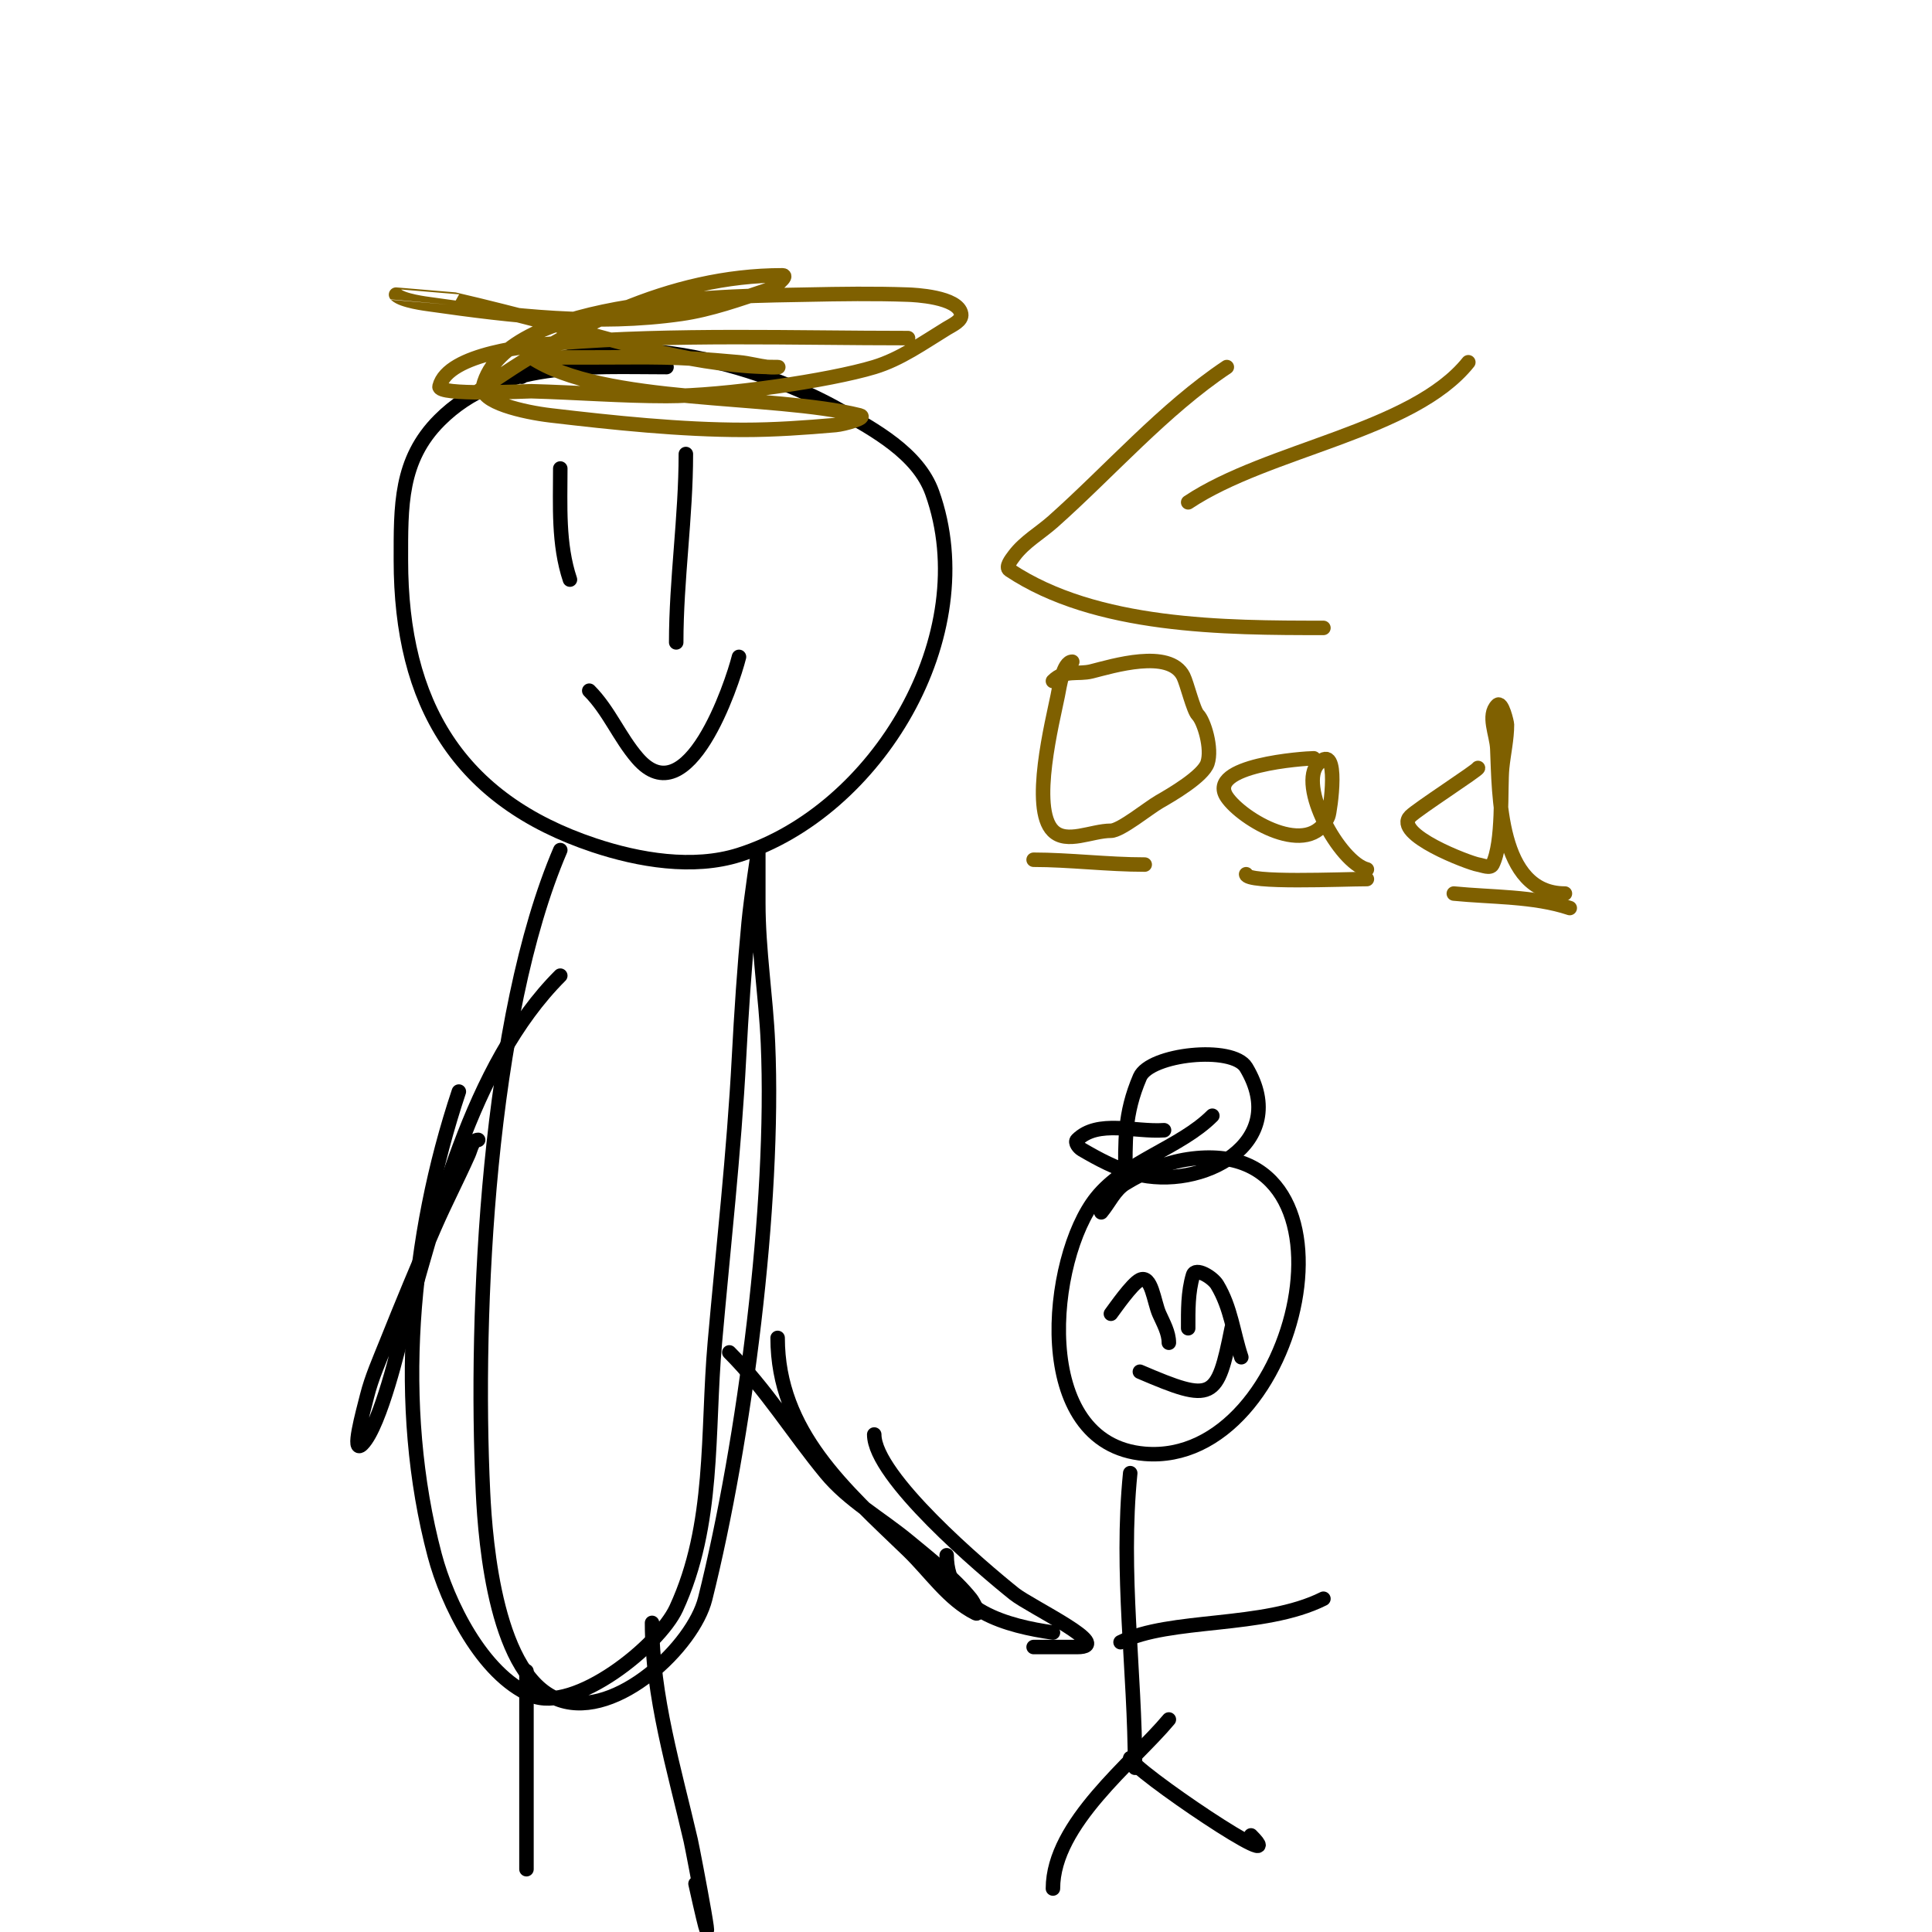 <svg viewBox='0 0 400 400' version='1.1' xmlns='http://www.w3.org/2000/svg' xmlns:xlink='http://www.w3.org/1999/xlink'><g fill='none' stroke='#000000' stroke-width='3' stroke-linecap='round' stroke-linejoin='round'><path d='M251,231c-6.65,6.65 -17.933,9.417 -24,17c-9.904,12.38 -13.956,51.004 10,53c32.327,2.694 47.575,-66.715 9,-61c-4.593,0.68 -9.038,2.579 -13,5c-2.221,1.358 -3.333,4 -5,6'/><path d='M234,305c-2.085,20.848 1,40.823 1,61'/><path d='M232,340c10.258,-5.129 29.551,-2.775 42,-9'/><path d='M218,338c-9.133,-1.305 -22,-4.497 -22,-16'/><path d='M242,356c-7.425,8.91 -24,21.54 -24,35'/><path d='M234,364c0,2.123 34.214,25.214 25,16'/><path d='M214,341c3,0 6,0 9,0c7.988,0 -9.734,-8.387 -13,-11c-6.559,-5.247 -29,-24.26 -29,-33'/><path d='M230,272c0.894,-1.192 4.329,-6.164 6,-7c2.404,-1.202 2.909,4.544 4,7c0.856,1.926 2,3.892 2,6'/><path d='M246,275c0,-3.675 -0.074,-7.421 1,-11c0.516,-1.719 4.076,0.461 5,2c2.896,4.826 3.309,9.927 5,15'/><path d='M236,284c15.178,6.505 16.017,5.917 19,-9'/><path d='M233,244c0,-7.737 -0.307,-13.283 3,-21c2.047,-4.775 19.215,-6.641 22,-2c9.451,15.752 -9.257,25.617 -23,22c-3.895,-1.025 -7.521,-2.971 -11,-5c-0.644,-0.376 -1.527,-1.473 -1,-2c4.269,-4.269 11.978,-1.57 18,-2'/><path d='M138,76c-16.106,0 -34.579,-1.421 -47,11c-8.241,8.241 -8,17.802 -8,29c0,29.701 11.977,49.659 40,59c9.249,3.083 20.487,5.004 30,2c28.53,-9.009 50.552,-45.453 40,-75c-2.92,-8.176 -12.14,-13.08 -19,-17c-16.491,-9.424 -48.319,-18.788 -66,-7'/><path d='M116,97c0,7.71 -0.462,15.615 2,23'/><path d='M142,94c0,13.032 -2,26.055 -2,39'/><path d='M122,143c4.055,4.055 6.244,9.666 10,14c10.426,12.03 19.576,-15.303 21,-21'/><path d='M116,176c-14.834,34.613 -17.809,95.009 -16,133c0.504,10.578 2.754,38.585 16,43c11.682,3.894 27.556,-11.224 30,-21c8.206,-32.824 14.451,-81.637 13,-115c-0.42,-9.667 -2,-19.257 -2,-29c0,-8.757 0,-11 0,-11c0,0 -1.522,9.978 -2,15c-0.887,9.315 -1.508,18.656 -2,28c-1.04,19.768 -3.259,39.272 -5,59c-1.646,18.653 0.042,37.575 -8,55c-3.542,7.674 -21.064,21.83 -30,18c-10.233,-4.385 -17.416,-19.239 -20,-29c-8.231,-31.097 -5.044,-65.867 5,-96'/><path d='M109,346c0,13.407 0,28.245 0,41'/><path d='M135,336c0,15.171 4.598,30.259 8,45c0.505,2.187 6.609,34.242 1,9'/><path d='M151,280c7.546,7.546 13.203,16.772 20,25c4.675,5.66 11.333,9.333 17,14c4.25,3.5 9.59,7.738 13,12c0.658,0.823 1.943,3.471 1,3c-5.696,-2.848 -9.416,-8.58 -14,-13c-13.057,-12.591 -27,-24.513 -27,-44'/><path d='M116,202c-18.738,18.738 -25.808,50.659 -33,75c-0.045,0.153 -4.194,18.194 -8,22c-2.369,2.369 0.188,-6.75 1,-10c0.946,-3.785 2.551,-7.377 4,-11c3.219,-8.047 6.537,-16.055 10,-24c2.205,-5.058 4.759,-9.958 7,-15c0.488,-1.098 0.798,-3 2,-3'/></g>
<g fill='none' stroke='#7f6000' stroke-width='3' stroke-linecap='round' stroke-linejoin='round'><path d='M99,81c18.599,-13.019 39.58,-24 63,-24c1.414,0 -1.658,2.553 -3,3c-5.908,1.969 -11.835,4.119 -18,5c-17.408,2.487 -34.78,0.46 -52,-2c-0.666,-0.095 -5.701,-0.701 -7,-2c-0.007,-0.007 11.973,0.994 12,1c6.696,1.545 13.352,3.259 20,5c16.042,4.201 30.38,9 47,9c0.667,0 -1.338,0.083 -2,0c-2.012,-0.251 -3.981,-0.816 -6,-1c-14.431,-1.312 -16.794,-1 -31,-1c-2,0 -4,0 -6,0c-2,0 -7.664,-1.109 -6,0c14.766,9.844 50.007,7.502 68,12c1.741,0.435 -3.212,1.845 -5,2c-6.318,0.549 -12.658,1 -19,1c-13.091,0 -27.058,-1.477 -40,-3c-5.563,-0.655 -14.81,-2.761 -14,-6c4.719,-18.877 53.697,-18.723 67,-19c6.998,-0.146 14.004,-0.25 21,0c1.168,0.042 10.405,0.43 11,4c0.233,1.395 -1.793,2.263 -3,3c-4.835,2.955 -9.576,6.36 -15,8c-9.247,2.796 -31.059,6 -43,6c-9.339,0 -18.664,-0.748 -28,-1c-0.852,-0.023 -19.494,0.976 -19,-1c1.725,-6.901 19.003,-8.527 25,-9c23.78,-1.877 48.177,-1 72,-1'/><path d='M304,75c-11.505,14.382 -41.424,17.95 -58,29'/><path d='M254,76c-13.005,8.67 -24.245,21.551 -36,32c-2.648,2.354 -5.874,4.165 -8,7c-0.632,0.843 -1.877,2.415 -1,3c17.902,11.935 44.611,12 65,12'/><path d='M214,178c7.344,0 15.338,1 23,1'/><path d='M258,181c0,1.93 19.959,1 25,1'/><path d='M301,185c7.814,0.781 16.538,0.513 24,3'/><path d='M218,141c2.449,-2.449 5.117,-1.279 8,-2c4.279,-1.07 16.123,-4.755 19,1c0.752,1.504 2.08,7.08 3,8c1.257,1.257 3.024,6.927 2,10c-0.908,2.724 -7.426,6.529 -10,8c-2.17,1.24 -7.999,6 -10,6c-4,0 -9.172,2.828 -12,0c-4.656,-4.656 -0.049,-22.755 1,-28c0.368,-1.842 1.1,-7 3,-7'/><path d='M272,157c-1.834,0 -22.404,1.394 -18,8c3.065,4.597 17.124,13.045 21,4c0.368,-0.859 2.508,-15.508 -2,-11c-4.489,4.489 4.323,20.581 10,22'/><path d='M306,159c0,0.423 -12.461,8.461 -14,10c-3.724,3.724 12.245,9.708 14,10c0.986,0.164 2.553,0.894 3,0c2.313,-4.626 1.586,-15.86 2,-20c0.3,-3.003 1,-5.982 1,-9c0,-0.304 -1.028,-4.972 -2,-4c-2.121,2.121 -0.13,6.003 0,9c0.404,9.286 0.137,30 14,30'/></g>
</svg>
